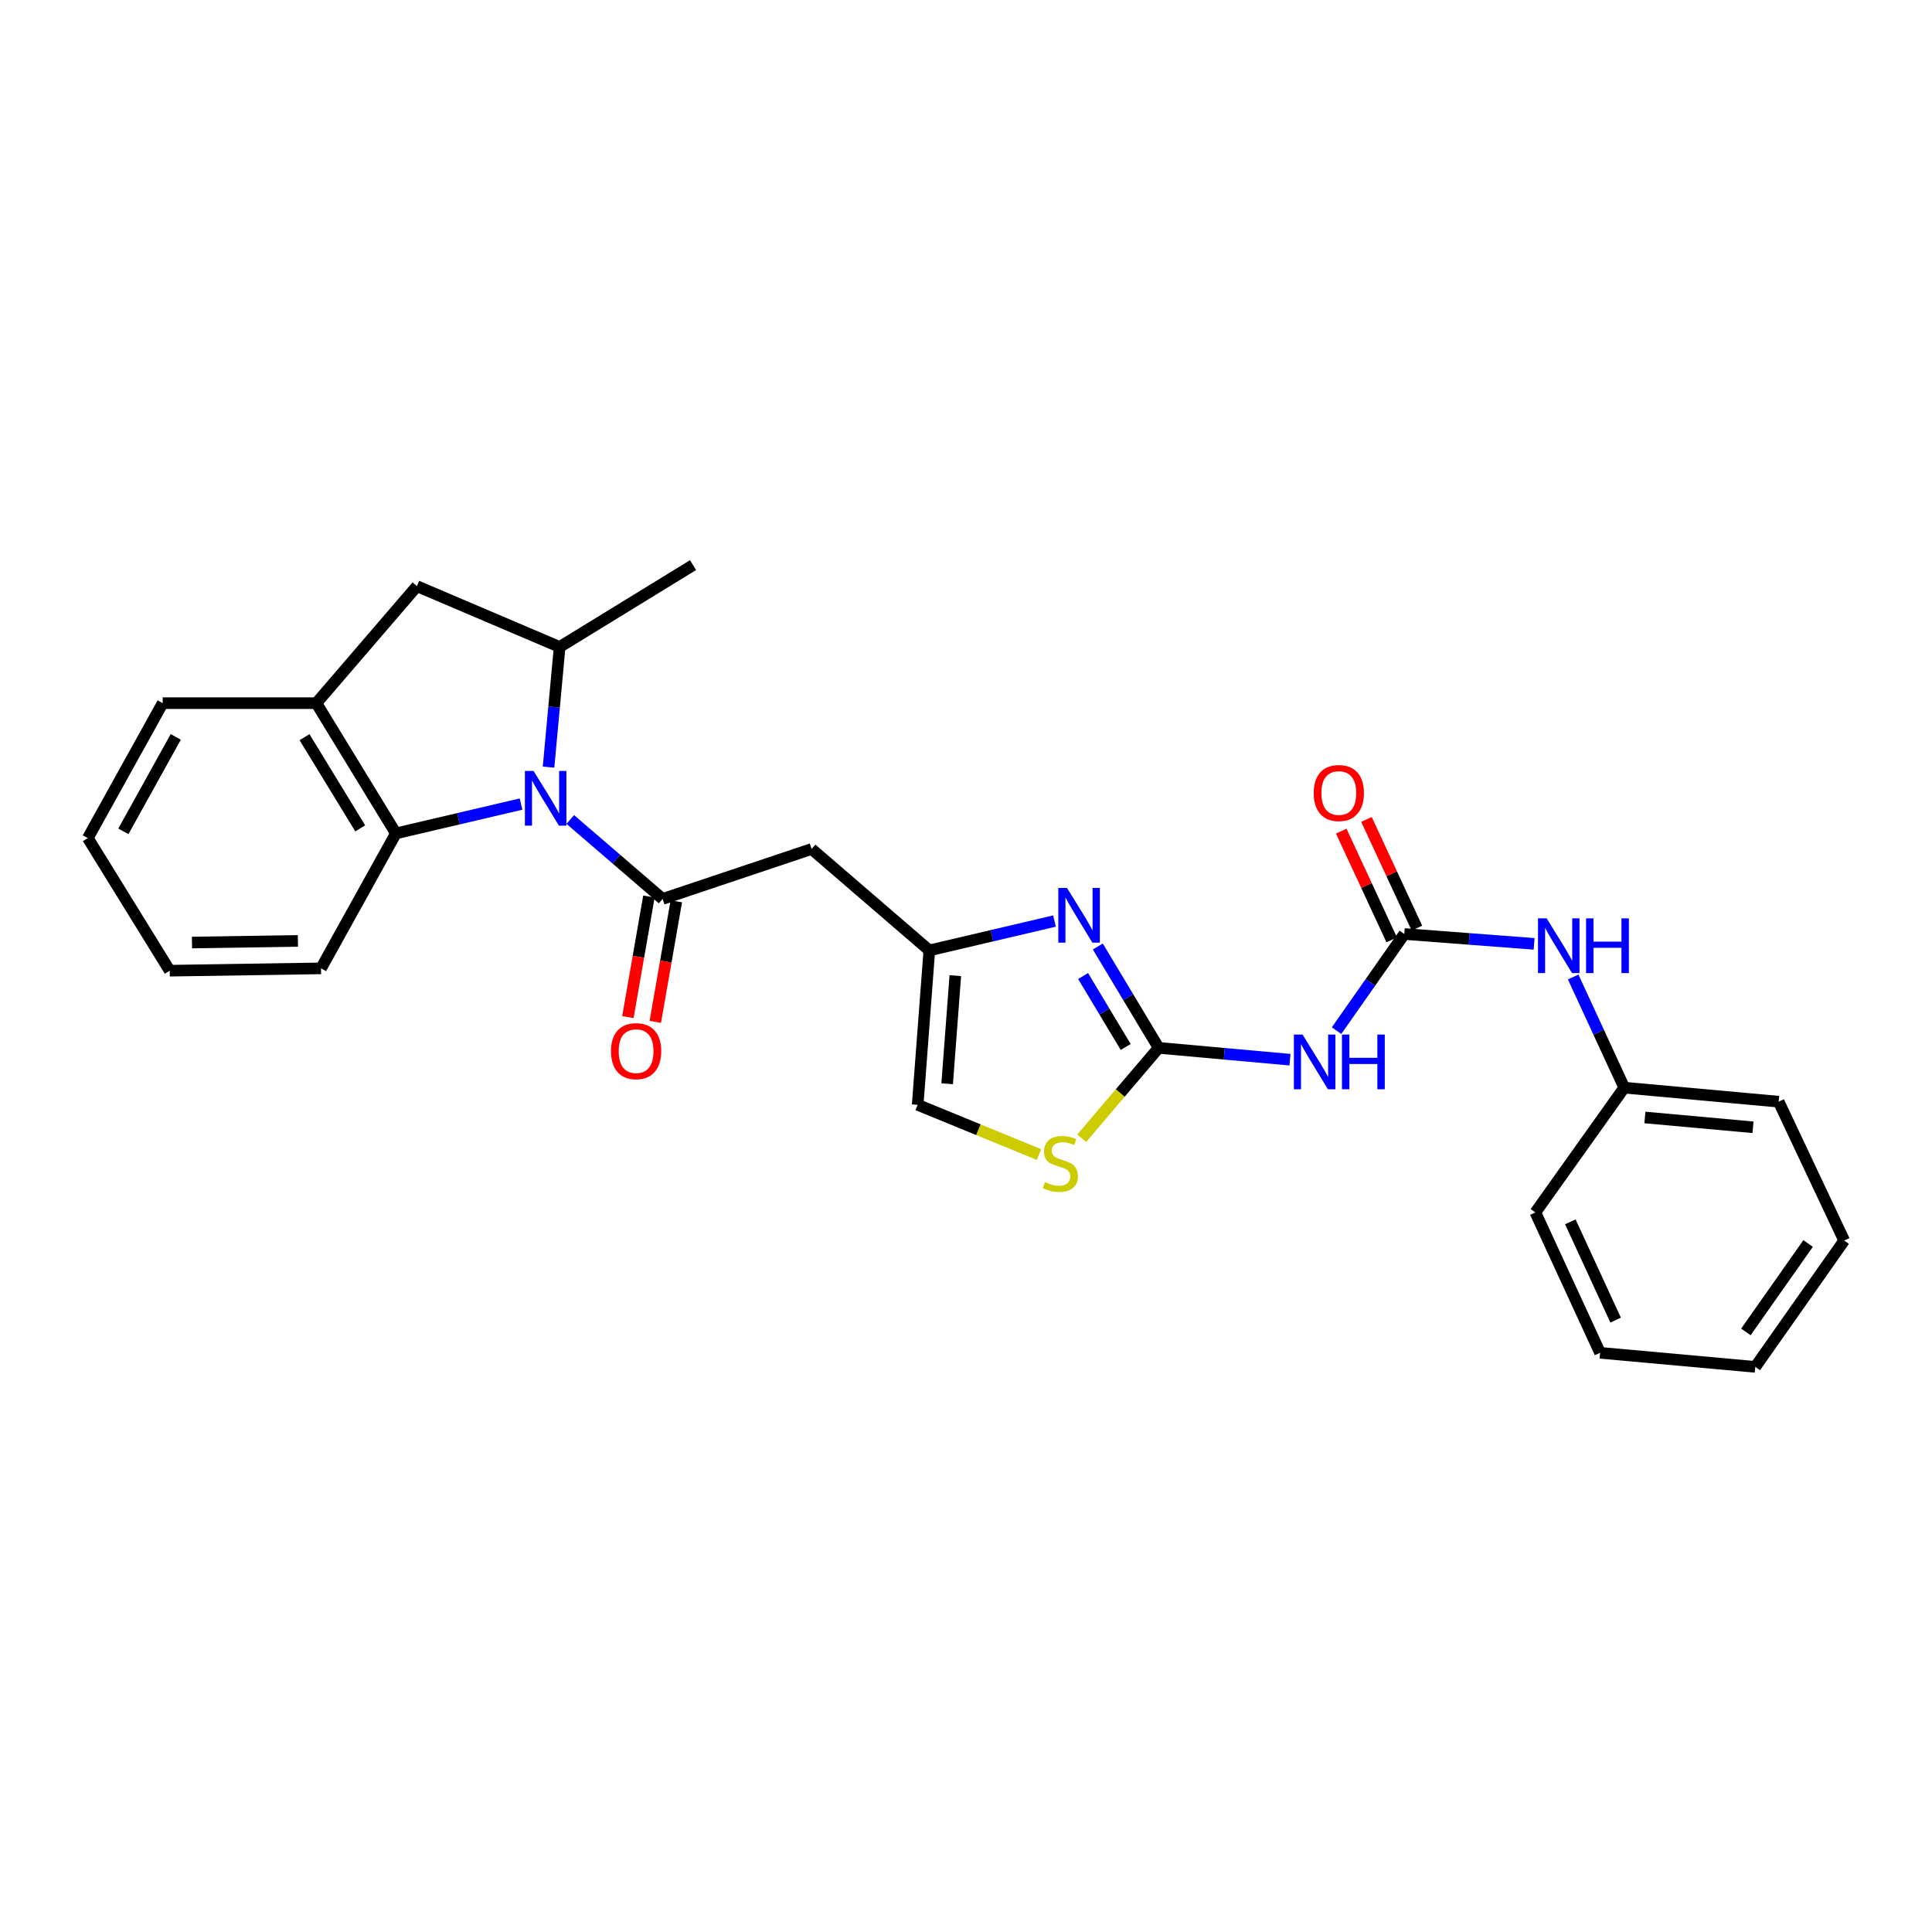 <?xml version='1.0' encoding='iso-8859-1'?>
<svg version='1.1' baseProfile='full'
              xmlns='http://www.w3.org/2000/svg'
                      xmlns:rdkit='http://www.rdkit.org/xml'
                      xmlns:xlink='http://www.w3.org/1999/xlink'
                  xml:space='preserve'
width='1000px' height='1000px' viewBox='0 0 1000 1000'>
<!-- END OF HEADER -->
<rect style='opacity:1.0;fill:#FFFFFF;stroke:none' width='1000' height='1000' x='0' y='0'> </rect>
<path class='bond-0' d='M 295.166,424.163 L 319.069,444.725' style='fill:none;fill-rule:evenodd;stroke:#0000FF;stroke-width:6px;stroke-linecap:butt;stroke-linejoin:miter;stroke-opacity:1' />
<path class='bond-0' d='M 319.069,444.725 L 342.971,465.286' style='fill:none;fill-rule:evenodd;stroke:#000000;stroke-width:6px;stroke-linecap:butt;stroke-linejoin:miter;stroke-opacity:1' />
<path class='bond-5' d='M 283.92,397.08 L 286.794,365.974' style='fill:none;fill-rule:evenodd;stroke:#0000FF;stroke-width:6px;stroke-linecap:butt;stroke-linejoin:miter;stroke-opacity:1' />
<path class='bond-5' d='M 286.794,365.974 L 289.668,334.869' style='fill:none;fill-rule:evenodd;stroke:#000000;stroke-width:6px;stroke-linecap:butt;stroke-linejoin:miter;stroke-opacity:1' />
<path class='bond-7' d='M 269.699,416.189 L 237.307,423.776' style='fill:none;fill-rule:evenodd;stroke:#0000FF;stroke-width:6px;stroke-linecap:butt;stroke-linejoin:miter;stroke-opacity:1' />
<path class='bond-7' d='M 237.307,423.776 L 204.915,431.364' style='fill:none;fill-rule:evenodd;stroke:#000000;stroke-width:6px;stroke-linecap:butt;stroke-linejoin:miter;stroke-opacity:1' />
<path class='bond-6' d='M 342.971,465.286 L 420.086,439.434' style='fill:none;fill-rule:evenodd;stroke:#000000;stroke-width:6px;stroke-linecap:butt;stroke-linejoin:miter;stroke-opacity:1' />
<path class='bond-14' d='M 335.879,464.049 L 330.439,495.244' style='fill:none;fill-rule:evenodd;stroke:#000000;stroke-width:6px;stroke-linecap:butt;stroke-linejoin:miter;stroke-opacity:1' />
<path class='bond-14' d='M 330.439,495.244 L 324.999,526.438' style='fill:none;fill-rule:evenodd;stroke:#FF0000;stroke-width:6px;stroke-linecap:butt;stroke-linejoin:miter;stroke-opacity:1' />
<path class='bond-14' d='M 350.063,466.523 L 344.623,497.717' style='fill:none;fill-rule:evenodd;stroke:#000000;stroke-width:6px;stroke-linecap:butt;stroke-linejoin:miter;stroke-opacity:1' />
<path class='bond-14' d='M 344.623,497.717 L 339.183,528.912' style='fill:none;fill-rule:evenodd;stroke:#FF0000;stroke-width:6px;stroke-linecap:butt;stroke-linejoin:miter;stroke-opacity:1' />
<path class='bond-1' d='M 599.719,542.369 L 583.976,516.139' style='fill:none;fill-rule:evenodd;stroke:#000000;stroke-width:6px;stroke-linecap:butt;stroke-linejoin:miter;stroke-opacity:1' />
<path class='bond-1' d='M 583.976,516.139 L 568.233,489.909' style='fill:none;fill-rule:evenodd;stroke:#0000FF;stroke-width:6px;stroke-linecap:butt;stroke-linejoin:miter;stroke-opacity:1' />
<path class='bond-1' d='M 582.651,541.909 L 571.631,523.548' style='fill:none;fill-rule:evenodd;stroke:#000000;stroke-width:6px;stroke-linecap:butt;stroke-linejoin:miter;stroke-opacity:1' />
<path class='bond-1' d='M 571.631,523.548 L 560.611,505.187' style='fill:none;fill-rule:evenodd;stroke:#0000FF;stroke-width:6px;stroke-linecap:butt;stroke-linejoin:miter;stroke-opacity:1' />
<path class='bond-3' d='M 599.719,542.369 L 633.704,545.433' style='fill:none;fill-rule:evenodd;stroke:#000000;stroke-width:6px;stroke-linecap:butt;stroke-linejoin:miter;stroke-opacity:1' />
<path class='bond-3' d='M 633.704,545.433 L 667.69,548.496' style='fill:none;fill-rule:evenodd;stroke:#0000FF;stroke-width:6px;stroke-linecap:butt;stroke-linejoin:miter;stroke-opacity:1' />
<path class='bond-29' d='M 599.719,542.369 L 579.804,565.765' style='fill:none;fill-rule:evenodd;stroke:#000000;stroke-width:6px;stroke-linecap:butt;stroke-linejoin:miter;stroke-opacity:1' />
<path class='bond-29' d='M 579.804,565.765 L 559.89,589.162' style='fill:none;fill-rule:evenodd;stroke:#CCCC00;stroke-width:6px;stroke-linecap:butt;stroke-linejoin:miter;stroke-opacity:1' />
<path class='bond-2' d='M 545.803,476.734 L 513.411,484.332' style='fill:none;fill-rule:evenodd;stroke:#0000FF;stroke-width:6px;stroke-linecap:butt;stroke-linejoin:miter;stroke-opacity:1' />
<path class='bond-2' d='M 513.411,484.332 L 481.019,491.929' style='fill:none;fill-rule:evenodd;stroke:#000000;stroke-width:6px;stroke-linecap:butt;stroke-linejoin:miter;stroke-opacity:1' />
<path class='bond-4' d='M 691.8,533.466 L 709.337,508.45' style='fill:none;fill-rule:evenodd;stroke:#0000FF;stroke-width:6px;stroke-linecap:butt;stroke-linejoin:miter;stroke-opacity:1' />
<path class='bond-4' d='M 709.337,508.45 L 726.873,483.435' style='fill:none;fill-rule:evenodd;stroke:#000000;stroke-width:6px;stroke-linecap:butt;stroke-linejoin:miter;stroke-opacity:1' />
<path class='bond-13' d='M 726.873,483.435 L 760.466,485.986' style='fill:none;fill-rule:evenodd;stroke:#000000;stroke-width:6px;stroke-linecap:butt;stroke-linejoin:miter;stroke-opacity:1' />
<path class='bond-13' d='M 760.466,485.986 L 794.059,488.538' style='fill:none;fill-rule:evenodd;stroke:#0000FF;stroke-width:6px;stroke-linecap:butt;stroke-linejoin:miter;stroke-opacity:1' />
<path class='bond-15' d='M 733.402,480.404 L 720.342,452.265' style='fill:none;fill-rule:evenodd;stroke:#000000;stroke-width:6px;stroke-linecap:butt;stroke-linejoin:miter;stroke-opacity:1' />
<path class='bond-15' d='M 720.342,452.265 L 707.282,424.126' style='fill:none;fill-rule:evenodd;stroke:#FF0000;stroke-width:6px;stroke-linecap:butt;stroke-linejoin:miter;stroke-opacity:1' />
<path class='bond-15' d='M 720.343,486.466 L 707.283,458.327' style='fill:none;fill-rule:evenodd;stroke:#000000;stroke-width:6px;stroke-linecap:butt;stroke-linejoin:miter;stroke-opacity:1' />
<path class='bond-15' d='M 707.283,458.327 L 694.222,430.188' style='fill:none;fill-rule:evenodd;stroke:#FF0000;stroke-width:6px;stroke-linecap:butt;stroke-linejoin:miter;stroke-opacity:1' />
<path class='bond-11' d='M 289.668,334.869 L 215.809,303.394' style='fill:none;fill-rule:evenodd;stroke:#000000;stroke-width:6px;stroke-linecap:butt;stroke-linejoin:miter;stroke-opacity:1' />
<path class='bond-17' d='M 289.668,334.869 L 358.72,292.5' style='fill:none;fill-rule:evenodd;stroke:#000000;stroke-width:6px;stroke-linecap:butt;stroke-linejoin:miter;stroke-opacity:1' />
<path class='bond-8' d='M 420.086,439.434 L 481.019,491.929' style='fill:none;fill-rule:evenodd;stroke:#000000;stroke-width:6px;stroke-linecap:butt;stroke-linejoin:miter;stroke-opacity:1' />
<path class='bond-10' d='M 204.915,431.364 L 163.73,363.952' style='fill:none;fill-rule:evenodd;stroke:#000000;stroke-width:6px;stroke-linecap:butt;stroke-linejoin:miter;stroke-opacity:1' />
<path class='bond-10' d='M 186.451,428.758 L 157.622,381.569' style='fill:none;fill-rule:evenodd;stroke:#000000;stroke-width:6px;stroke-linecap:butt;stroke-linejoin:miter;stroke-opacity:1' />
<path class='bond-18' d='M 204.915,431.364 L 166.162,501.224' style='fill:none;fill-rule:evenodd;stroke:#000000;stroke-width:6px;stroke-linecap:butt;stroke-linejoin:miter;stroke-opacity:1' />
<path class='bond-12' d='M 481.019,491.929 L 474.988,571.844' style='fill:none;fill-rule:evenodd;stroke:#000000;stroke-width:6px;stroke-linecap:butt;stroke-linejoin:miter;stroke-opacity:1' />
<path class='bond-12' d='M 494.471,505 L 490.25,560.94' style='fill:none;fill-rule:evenodd;stroke:#000000;stroke-width:6px;stroke-linecap:butt;stroke-linejoin:miter;stroke-opacity:1' />
<path class='bond-9' d='M 537.772,597.592 L 506.38,584.718' style='fill:none;fill-rule:evenodd;stroke:#CCCC00;stroke-width:6px;stroke-linecap:butt;stroke-linejoin:miter;stroke-opacity:1' />
<path class='bond-9' d='M 506.38,584.718 L 474.988,571.844' style='fill:none;fill-rule:evenodd;stroke:#000000;stroke-width:6px;stroke-linecap:butt;stroke-linejoin:miter;stroke-opacity:1' />
<path class='bond-19' d='M 163.73,363.952 L 84.2,363.952' style='fill:none;fill-rule:evenodd;stroke:#000000;stroke-width:6px;stroke-linecap:butt;stroke-linejoin:miter;stroke-opacity:1' />
<path class='bond-27' d='M 163.73,363.952 L 215.809,303.394' style='fill:none;fill-rule:evenodd;stroke:#000000;stroke-width:6px;stroke-linecap:butt;stroke-linejoin:miter;stroke-opacity:1' />
<path class='bond-16' d='M 814.272,505.689 L 827.49,534.331' style='fill:none;fill-rule:evenodd;stroke:#0000FF;stroke-width:6px;stroke-linecap:butt;stroke-linejoin:miter;stroke-opacity:1' />
<path class='bond-16' d='M 827.49,534.331 L 840.709,562.973' style='fill:none;fill-rule:evenodd;stroke:#000000;stroke-width:6px;stroke-linecap:butt;stroke-linejoin:miter;stroke-opacity:1' />
<path class='bond-20' d='M 840.709,562.973 L 920.639,570.228' style='fill:none;fill-rule:evenodd;stroke:#000000;stroke-width:6px;stroke-linecap:butt;stroke-linejoin:miter;stroke-opacity:1' />
<path class='bond-20' d='M 851.397,578.4 L 907.348,583.478' style='fill:none;fill-rule:evenodd;stroke:#000000;stroke-width:6px;stroke-linecap:butt;stroke-linejoin:miter;stroke-opacity:1' />
<path class='bond-21' d='M 840.709,562.973 L 794.701,627.554' style='fill:none;fill-rule:evenodd;stroke:#000000;stroke-width:6px;stroke-linecap:butt;stroke-linejoin:miter;stroke-opacity:1' />
<path class='bond-22' d='M 166.162,501.224 L 87.839,502.432' style='fill:none;fill-rule:evenodd;stroke:#000000;stroke-width:6px;stroke-linecap:butt;stroke-linejoin:miter;stroke-opacity:1' />
<path class='bond-22' d='M 154.191,487.009 L 99.366,487.855' style='fill:none;fill-rule:evenodd;stroke:#000000;stroke-width:6px;stroke-linecap:butt;stroke-linejoin:miter;stroke-opacity:1' />
<path class='bond-28' d='M 84.2,363.952 L 45.455,433.795' style='fill:none;fill-rule:evenodd;stroke:#000000;stroke-width:6px;stroke-linecap:butt;stroke-linejoin:miter;stroke-opacity:1' />
<path class='bond-28' d='M 90.978,381.412 L 63.856,430.303' style='fill:none;fill-rule:evenodd;stroke:#000000;stroke-width:6px;stroke-linecap:butt;stroke-linejoin:miter;stroke-opacity:1' />
<path class='bond-25' d='M 920.639,570.228 L 954.545,642.103' style='fill:none;fill-rule:evenodd;stroke:#000000;stroke-width:6px;stroke-linecap:butt;stroke-linejoin:miter;stroke-opacity:1' />
<path class='bond-24' d='M 794.701,627.554 L 828.199,700.213' style='fill:none;fill-rule:evenodd;stroke:#000000;stroke-width:6px;stroke-linecap:butt;stroke-linejoin:miter;stroke-opacity:1' />
<path class='bond-24' d='M 812.801,632.425 L 836.249,683.287' style='fill:none;fill-rule:evenodd;stroke:#000000;stroke-width:6px;stroke-linecap:butt;stroke-linejoin:miter;stroke-opacity:1' />
<path class='bond-23' d='M 87.839,502.432 L 45.455,433.795' style='fill:none;fill-rule:evenodd;stroke:#000000;stroke-width:6px;stroke-linecap:butt;stroke-linejoin:miter;stroke-opacity:1' />
<path class='bond-26' d='M 828.199,700.213 L 908.537,707.5' style='fill:none;fill-rule:evenodd;stroke:#000000;stroke-width:6px;stroke-linecap:butt;stroke-linejoin:miter;stroke-opacity:1' />
<path class='bond-30' d='M 954.545,642.103 L 908.537,707.5' style='fill:none;fill-rule:evenodd;stroke:#000000;stroke-width:6px;stroke-linecap:butt;stroke-linejoin:miter;stroke-opacity:1' />
<path class='bond-30' d='M 935.869,643.629 L 903.663,689.406' style='fill:none;fill-rule:evenodd;stroke:#000000;stroke-width:6px;stroke-linecap:butt;stroke-linejoin:miter;stroke-opacity:1' />
<path  class='atom-0' d='M 276.17 399.047
L 285.45 414.047
Q 286.37 415.527, 287.85 418.207
Q 289.33 420.887, 289.41 421.047
L 289.41 399.047
L 293.17 399.047
L 293.17 427.367
L 289.29 427.367
L 279.33 410.967
Q 278.17 409.047, 276.93 406.847
Q 275.73 404.647, 275.37 403.967
L 275.37 427.367
L 271.69 427.367
L 271.69 399.047
L 276.17 399.047
' fill='#0000FF'/>
<path  class='atom-3' d='M 552.274 459.589
L 561.554 474.589
Q 562.474 476.069, 563.954 478.749
Q 565.434 481.429, 565.514 481.589
L 565.514 459.589
L 569.274 459.589
L 569.274 487.909
L 565.394 487.909
L 555.434 471.509
Q 554.274 469.589, 553.034 467.389
Q 551.834 465.189, 551.474 464.509
L 551.474 487.909
L 547.794 487.909
L 547.794 459.589
L 552.274 459.589
' fill='#0000FF'/>
<path  class='atom-4' d='M 674.197 535.487
L 683.477 550.487
Q 684.397 551.967, 685.877 554.647
Q 687.357 557.327, 687.437 557.487
L 687.437 535.487
L 691.197 535.487
L 691.197 563.807
L 687.317 563.807
L 677.357 547.407
Q 676.197 545.487, 674.957 543.287
Q 673.757 541.087, 673.397 540.407
L 673.397 563.807
L 669.717 563.807
L 669.717 535.487
L 674.197 535.487
' fill='#0000FF'/>
<path  class='atom-4' d='M 694.597 535.487
L 698.437 535.487
L 698.437 547.527
L 712.917 547.527
L 712.917 535.487
L 716.757 535.487
L 716.757 563.807
L 712.917 563.807
L 712.917 550.727
L 698.437 550.727
L 698.437 563.807
L 694.597 563.807
L 694.597 535.487
' fill='#0000FF'/>
<path  class='atom-10' d='M 540.848 611.854
Q 541.168 611.974, 542.488 612.534
Q 543.808 613.094, 545.248 613.454
Q 546.728 613.774, 548.168 613.774
Q 550.848 613.774, 552.408 612.494
Q 553.968 611.174, 553.968 608.894
Q 553.968 607.334, 553.168 606.374
Q 552.408 605.414, 551.208 604.894
Q 550.008 604.374, 548.008 603.774
Q 545.488 603.014, 543.968 602.294
Q 542.488 601.574, 541.408 600.054
Q 540.368 598.534, 540.368 595.974
Q 540.368 592.414, 542.768 590.214
Q 545.208 588.014, 550.008 588.014
Q 553.288 588.014, 557.008 589.574
L 556.088 592.654
Q 552.688 591.254, 550.128 591.254
Q 547.368 591.254, 545.848 592.414
Q 544.328 593.534, 544.368 595.494
Q 544.368 597.014, 545.128 597.934
Q 545.928 598.854, 547.048 599.374
Q 548.208 599.894, 550.128 600.494
Q 552.688 601.294, 554.208 602.094
Q 555.728 602.894, 556.808 604.534
Q 557.928 606.134, 557.928 608.894
Q 557.928 612.814, 555.288 614.934
Q 552.688 617.014, 548.328 617.014
Q 545.808 617.014, 543.888 616.454
Q 542.008 615.934, 539.768 615.014
L 540.848 611.854
' fill='#CCCC00'/>
<path  class='atom-14' d='M 800.543 475.346
L 809.823 490.346
Q 810.743 491.826, 812.223 494.506
Q 813.703 497.186, 813.783 497.346
L 813.783 475.346
L 817.543 475.346
L 817.543 503.666
L 813.663 503.666
L 803.703 487.266
Q 802.543 485.346, 801.303 483.146
Q 800.103 480.946, 799.743 480.266
L 799.743 503.666
L 796.063 503.666
L 796.063 475.346
L 800.543 475.346
' fill='#0000FF'/>
<path  class='atom-14' d='M 820.943 475.346
L 824.783 475.346
L 824.783 487.386
L 839.263 487.386
L 839.263 475.346
L 843.103 475.346
L 843.103 503.666
L 839.263 503.666
L 839.263 490.586
L 824.783 490.586
L 824.783 503.666
L 820.943 503.666
L 820.943 475.346
' fill='#0000FF'/>
<path  class='atom-15' d='M 316.246 544.072
Q 316.246 537.272, 319.606 533.472
Q 322.966 529.672, 329.246 529.672
Q 335.526 529.672, 338.886 533.472
Q 342.246 537.272, 342.246 544.072
Q 342.246 550.952, 338.846 554.872
Q 335.446 558.752, 329.246 558.752
Q 323.006 558.752, 319.606 554.872
Q 316.246 550.992, 316.246 544.072
M 329.246 555.552
Q 333.566 555.552, 335.886 552.672
Q 338.246 549.752, 338.246 544.072
Q 338.246 538.512, 335.886 535.712
Q 333.566 532.872, 329.246 532.872
Q 324.926 532.872, 322.566 535.672
Q 320.246 538.472, 320.246 544.072
Q 320.246 549.792, 322.566 552.672
Q 324.926 555.552, 329.246 555.552
' fill='#FF0000'/>
<path  class='atom-16' d='M 679.967 410.463
Q 679.967 403.663, 683.327 399.863
Q 686.687 396.063, 692.967 396.063
Q 699.247 396.063, 702.607 399.863
Q 705.967 403.663, 705.967 410.463
Q 705.967 417.343, 702.567 421.263
Q 699.167 425.143, 692.967 425.143
Q 686.727 425.143, 683.327 421.263
Q 679.967 417.383, 679.967 410.463
M 692.967 421.943
Q 697.287 421.943, 699.607 419.063
Q 701.967 416.143, 701.967 410.463
Q 701.967 404.903, 699.607 402.103
Q 697.287 399.263, 692.967 399.263
Q 688.647 399.263, 686.287 402.063
Q 683.967 404.863, 683.967 410.463
Q 683.967 416.183, 686.287 419.063
Q 688.647 421.943, 692.967 421.943
' fill='#FF0000'/>
</svg>
